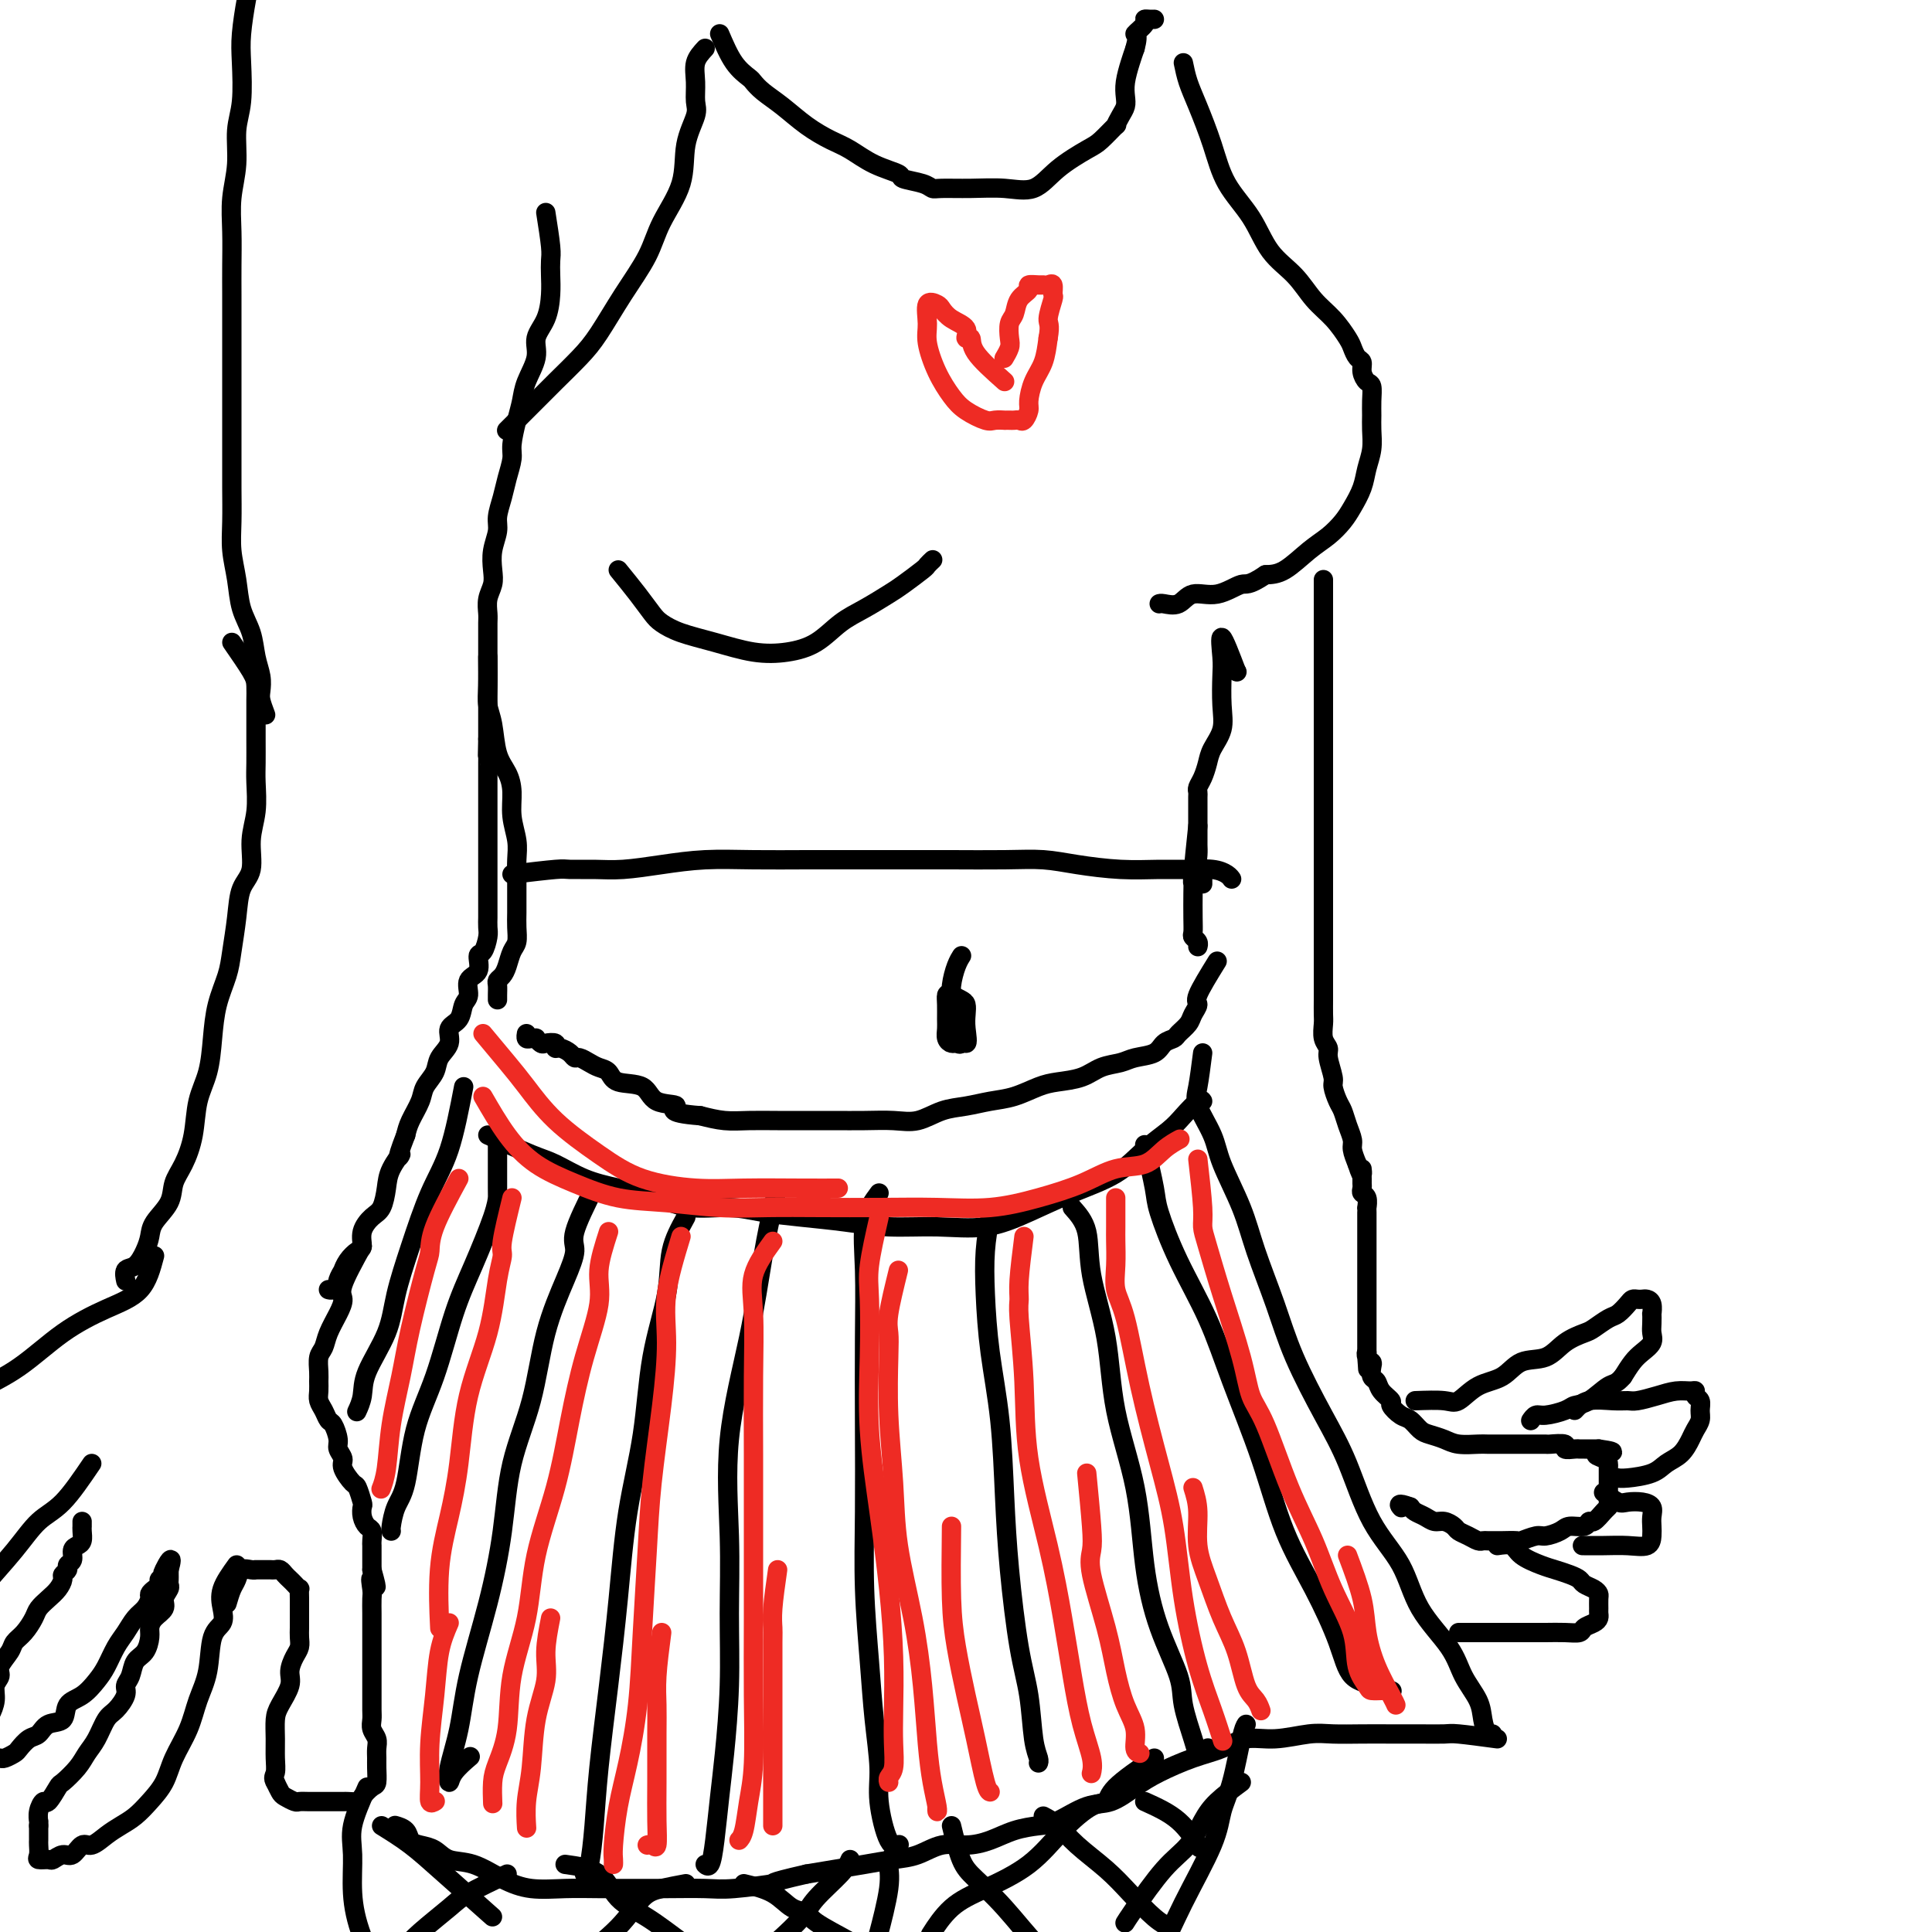 <svg viewBox='0 0 400 400' version='1.1' xmlns='http://www.w3.org/2000/svg' xmlns:xlink='http://www.w3.org/1999/xlink'><g fill='none' stroke='#000000' stroke-width='4' stroke-linecap='round' stroke-linejoin='round'><path d='M245,13c0.272,1.314 0.544,2.628 1,4c0.456,1.372 1.096,2.803 2,5c0.904,2.197 2.072,5.160 3,8c0.928,2.840 1.616,5.558 3,8c1.384,2.442 3.465,4.610 5,7c1.535,2.390 2.523,5.004 4,7c1.477,1.996 3.442,3.374 5,5c1.558,1.626 2.707,3.500 4,5c1.293,1.500 2.729,2.625 4,4c1.271,1.375 2.378,3.001 3,4c0.622,0.999 0.758,1.371 1,2c0.242,0.629 0.590,1.515 1,2c0.410,0.485 0.880,0.570 1,1c0.120,0.430 -0.111,1.207 0,2c0.111,0.793 0.566,1.604 1,2c0.434,0.396 0.849,0.377 1,1c0.151,0.623 0.037,1.888 0,3c-0.037,1.112 0.002,2.071 0,3c-0.002,0.929 -0.045,1.827 0,3c0.045,1.173 0.179,2.621 0,4c-0.179,1.379 -0.669,2.690 -1,4c-0.331,1.310 -0.502,2.617 -1,4c-0.498,1.383 -1.322,2.840 -2,4c-0.678,1.160 -1.209,2.024 -2,3c-0.791,0.976 -1.841,2.066 -3,3c-1.159,0.934 -2.427,1.713 -4,3c-1.573,1.287 -3.449,3.082 -5,4c-1.551,0.918 -2.775,0.959 -4,1'/><path d='M262,119c-3.685,2.489 -3.898,1.710 -5,2c-1.102,0.290 -3.094,1.647 -5,2c-1.906,0.353 -3.726,-0.298 -5,0c-1.274,0.298 -2.001,1.544 -3,2c-0.999,0.456 -2.269,0.123 -3,0c-0.731,-0.123 -0.923,-0.035 -1,0c-0.077,0.035 -0.038,0.018 0,0'/><path d='M128,118c1.390,1.708 2.781,3.416 4,5c1.219,1.584 2.267,3.045 3,4c0.733,0.955 1.153,1.406 2,2c0.847,0.594 2.123,1.332 4,2c1.877,0.668 4.357,1.266 7,2c2.643,0.734 5.451,1.603 8,2c2.549,0.397 4.840,0.321 7,0c2.160,-0.321 4.190,-0.886 6,-2c1.810,-1.114 3.399,-2.778 5,-4c1.601,-1.222 3.213,-2.001 5,-3c1.787,-0.999 3.751,-2.219 5,-3c1.249,-0.781 1.785,-1.124 3,-2c1.215,-0.876 3.109,-2.286 4,-3c0.891,-0.714 0.778,-0.731 1,-1c0.222,-0.269 0.778,-0.791 1,-1c0.222,-0.209 0.111,-0.104 0,0'/><path d='M146,10c-0.850,0.921 -1.699,1.843 -2,3c-0.301,1.157 -0.053,2.550 0,4c0.053,1.450 -0.090,2.956 0,4c0.090,1.044 0.413,1.627 0,3c-0.413,1.373 -1.561,3.536 -2,6c-0.439,2.464 -0.168,5.229 -1,8c-0.832,2.771 -2.766,5.548 -4,8c-1.234,2.452 -1.768,4.578 -3,7c-1.232,2.422 -3.161,5.140 -5,8c-1.839,2.860 -3.589,5.863 -5,8c-1.411,2.137 -2.482,3.409 -4,5c-1.518,1.591 -3.482,3.502 -5,5c-1.518,1.498 -2.589,2.584 -4,4c-1.411,1.416 -3.162,3.163 -4,4c-0.838,0.837 -0.764,0.764 -1,1c-0.236,0.236 -0.782,0.782 -1,1c-0.218,0.218 -0.109,0.109 0,0'/><path d='M149,7c0.949,2.215 1.897,4.430 3,6c1.103,1.570 2.359,2.496 3,3c0.641,0.504 0.667,0.586 1,1c0.333,0.414 0.972,1.160 2,2c1.028,0.840 2.443,1.776 4,3c1.557,1.224 3.255,2.737 5,4c1.745,1.263 3.536,2.275 5,3c1.464,0.725 2.602,1.164 4,2c1.398,0.836 3.057,2.070 5,3c1.943,0.930 4.170,1.556 5,2c0.830,0.444 0.264,0.708 1,1c0.736,0.292 2.775,0.613 4,1c1.225,0.387 1.636,0.839 2,1c0.364,0.161 0.682,0.032 2,0c1.318,-0.032 3.638,0.034 6,0c2.362,-0.034 4.767,-0.167 7,0c2.233,0.167 4.295,0.636 6,0c1.705,-0.636 3.055,-2.375 5,-4c1.945,-1.625 4.485,-3.135 6,-4c1.515,-0.865 2.003,-1.085 3,-2c0.997,-0.915 2.502,-2.524 3,-3c0.498,-0.476 -0.011,0.180 0,0c0.011,-0.180 0.542,-1.195 1,-2c0.458,-0.805 0.844,-1.398 1,-2c0.156,-0.602 0.083,-1.213 0,-2c-0.083,-0.787 -0.176,-1.750 0,-3c0.176,-1.250 0.622,-2.786 1,-4c0.378,-1.214 0.689,-2.107 1,-3'/><path d='M235,10c0.958,-3.514 -0.146,-2.798 0,-3c0.146,-0.202 1.542,-1.322 2,-2c0.458,-0.678 -0.022,-0.914 0,-1c0.022,-0.086 0.544,-0.023 1,0c0.456,0.023 0.844,0.007 1,0c0.156,-0.007 0.078,-0.003 0,0'/><path d='M256,139c0.000,0.000 0.100,0.100 0.1,0.1'/><path d='M256,139c-1.267,-3.330 -2.534,-6.660 -3,-7c-0.466,-0.340 -0.132,2.310 0,4c0.132,1.690 0.060,2.419 0,4c-0.060,1.581 -0.110,4.013 0,6c0.110,1.987 0.380,3.530 0,5c-0.380,1.470 -1.408,2.866 -2,4c-0.592,1.134 -0.747,2.005 -1,3c-0.253,0.995 -0.604,2.115 -1,3c-0.396,0.885 -0.838,1.536 -1,2c-0.162,0.464 -0.043,0.742 0,1c0.043,0.258 0.012,0.497 0,1c-0.012,0.503 -0.003,1.272 0,2c0.003,0.728 0.001,1.416 0,2c-0.001,0.584 -0.001,1.063 0,2c0.001,0.937 0.004,2.331 0,3c-0.004,0.669 -0.015,0.613 0,1c0.015,0.387 0.057,1.217 0,2c-0.057,0.783 -0.211,1.520 0,2c0.211,0.480 0.789,0.703 1,1c0.211,0.297 0.057,0.667 0,1c-0.057,0.333 -0.015,0.628 0,1c0.015,0.372 0.004,0.821 0,1c-0.004,0.179 -0.002,0.090 0,0'/><path d='M113,44c0.422,2.686 0.843,5.373 1,7c0.157,1.627 0.048,2.196 0,3c-0.048,0.804 -0.035,1.844 0,3c0.035,1.156 0.094,2.427 0,4c-0.094,1.573 -0.340,3.449 -1,5c-0.660,1.551 -1.735,2.776 -2,4c-0.265,1.224 0.279,2.446 0,4c-0.279,1.554 -1.380,3.440 -2,5c-0.620,1.560 -0.758,2.794 -1,4c-0.242,1.206 -0.589,2.384 -1,4c-0.411,1.616 -0.885,3.672 -1,5c-0.115,1.328 0.128,1.930 0,3c-0.128,1.070 -0.626,2.610 -1,4c-0.374,1.390 -0.622,2.630 -1,4c-0.378,1.370 -0.885,2.870 -1,4c-0.115,1.130 0.162,1.891 0,3c-0.162,1.109 -0.761,2.566 -1,4c-0.239,1.434 -0.117,2.845 0,4c0.117,1.155 0.227,2.056 0,3c-0.227,0.944 -0.793,1.932 -1,3c-0.207,1.068 -0.055,2.216 0,3c0.055,0.784 0.015,1.205 0,2c-0.015,0.795 -0.004,1.964 0,3c0.004,1.036 0.001,1.939 0,3c-0.001,1.061 -0.000,2.278 0,3c0.000,0.722 0.000,0.948 0,2c-0.000,1.052 -0.000,2.932 0,4c0.000,1.068 0.000,1.326 0,2c-0.000,0.674 -0.000,1.764 0,3c0.000,1.236 0.000,2.618 0,4'/><path d='M101,153c-0.155,6.652 -0.041,3.781 0,3c0.041,-0.781 0.011,0.528 0,2c-0.011,1.472 -0.003,3.107 0,4c0.003,0.893 0.001,1.043 0,2c-0.001,0.957 -0.000,2.721 0,4c0.000,1.279 0.000,2.072 0,3c-0.000,0.928 -0.000,1.992 0,3c0.000,1.008 0.000,1.959 0,3c-0.000,1.041 -0.000,2.170 0,3c0.000,0.830 0.000,1.359 0,2c-0.000,0.641 -0.000,1.393 0,2c0.000,0.607 0.001,1.067 0,2c-0.001,0.933 -0.003,2.338 0,3c0.003,0.662 0.011,0.581 0,1c-0.011,0.419 -0.039,1.338 0,2c0.039,0.662 0.146,1.068 0,2c-0.146,0.932 -0.546,2.389 -1,3c-0.454,0.611 -0.962,0.375 -1,1c-0.038,0.625 0.395,2.111 0,3c-0.395,0.889 -1.616,1.182 -2,2c-0.384,0.818 0.071,2.161 0,3c-0.071,0.839 -0.667,1.172 -1,2c-0.333,0.828 -0.403,2.150 -1,3c-0.597,0.850 -1.722,1.228 -2,2c-0.278,0.772 0.291,1.938 0,3c-0.291,1.062 -1.444,2.020 -2,3c-0.556,0.980 -0.516,1.981 -1,3c-0.484,1.019 -1.490,2.057 -2,3c-0.510,0.943 -0.522,1.792 -1,3c-0.478,1.208 -1.422,2.774 -2,4c-0.578,1.226 -0.789,2.113 -1,3'/><path d='M84,235c-2.594,6.652 -1.079,4.281 -1,4c0.079,-0.281 -1.279,1.527 -2,3c-0.721,1.473 -0.806,2.612 -1,4c-0.194,1.388 -0.499,3.026 -1,4c-0.501,0.974 -1.198,1.286 -2,2c-0.802,0.714 -1.707,1.832 -2,3c-0.293,1.168 0.028,2.388 0,3c-0.028,0.612 -0.404,0.616 -1,1c-0.596,0.384 -1.413,1.149 -2,2c-0.587,0.851 -0.945,1.787 -1,2c-0.055,0.213 0.192,-0.297 0,0c-0.192,0.297 -0.822,1.400 -1,2c-0.178,0.600 0.097,0.697 0,1c-0.097,0.303 -0.564,0.812 -1,1c-0.436,0.188 -0.839,0.054 -1,0c-0.161,-0.054 -0.081,-0.027 0,0'/><path d='M55,148c-0.416,-1.109 -0.831,-2.217 -1,-3c-0.169,-0.783 -0.090,-1.239 0,-2c0.090,-0.761 0.193,-1.826 0,-3c-0.193,-1.174 -0.682,-2.459 -1,-4c-0.318,-1.541 -0.463,-3.340 -1,-5c-0.537,-1.660 -1.464,-3.181 -2,-5c-0.536,-1.819 -0.679,-3.935 -1,-6c-0.321,-2.065 -0.818,-4.078 -1,-6c-0.182,-1.922 -0.049,-3.754 0,-6c0.049,-2.246 0.013,-4.907 0,-7c-0.013,-2.093 -0.004,-3.617 0,-6c0.004,-2.383 0.001,-5.623 0,-8c-0.001,-2.377 -0.000,-3.890 0,-6c0.000,-2.110 0.000,-4.817 0,-7c-0.000,-2.183 -0.001,-3.842 0,-6c0.001,-2.158 0.004,-4.816 0,-7c-0.004,-2.184 -0.016,-3.896 0,-6c0.016,-2.104 0.061,-4.600 0,-7c-0.061,-2.400 -0.226,-4.703 0,-7c0.226,-2.297 0.844,-4.586 1,-7c0.156,-2.414 -0.151,-4.953 0,-7c0.151,-2.047 0.762,-3.603 1,-6c0.238,-2.397 0.105,-5.637 0,-8c-0.105,-2.363 -0.183,-3.850 0,-6c0.183,-2.150 0.626,-4.963 1,-7c0.374,-2.037 0.678,-3.296 1,-5c0.322,-1.704 0.661,-3.852 1,-6'/><path d='M53,-11c1.310,-8.985 2.085,-5.448 3,-5c0.915,0.448 1.969,-2.193 3,-4c1.031,-1.807 2.039,-2.779 3,-4c0.961,-1.221 1.876,-2.692 3,-4c1.124,-1.308 2.456,-2.454 4,-4c1.544,-1.546 3.300,-3.493 5,-5c1.700,-1.507 3.343,-2.573 4,-3c0.657,-0.427 0.329,-0.213 0,0'/><path d='M48,133c1.577,2.282 3.155,4.563 4,6c0.845,1.437 0.959,2.029 1,3c0.041,0.971 0.011,2.319 0,3c-0.011,0.681 -0.002,0.694 0,2c0.002,1.306 -0.004,3.905 0,6c0.004,2.095 0.017,3.688 0,5c-0.017,1.312 -0.064,2.344 0,4c0.064,1.656 0.239,3.935 0,6c-0.239,2.065 -0.890,3.917 -1,6c-0.110,2.083 0.322,4.397 0,6c-0.322,1.603 -1.399,2.495 -2,4c-0.601,1.505 -0.724,3.621 -1,6c-0.276,2.379 -0.703,5.020 -1,7c-0.297,1.980 -0.465,3.300 -1,5c-0.535,1.700 -1.438,3.779 -2,6c-0.562,2.221 -0.783,4.583 -1,7c-0.217,2.417 -0.430,4.891 -1,7c-0.570,2.109 -1.499,3.855 -2,6c-0.501,2.145 -0.576,4.689 -1,7c-0.424,2.311 -1.199,4.390 -2,6c-0.801,1.610 -1.628,2.751 -2,4c-0.372,1.249 -0.287,2.604 -1,4c-0.713,1.396 -2.223,2.831 -3,4c-0.777,1.169 -0.821,2.072 -1,3c-0.179,0.928 -0.493,1.881 -1,3c-0.507,1.119 -1.208,2.403 -2,3c-0.792,0.597 -1.675,0.507 -2,1c-0.325,0.493 -0.093,1.569 0,2c0.093,0.431 0.046,0.215 0,0'/><path d='M75,258c-1.706,3.106 -3.413,6.211 -4,8c-0.587,1.789 -0.056,2.260 0,3c0.056,0.740 -0.363,1.749 -1,3c-0.637,1.251 -1.491,2.744 -2,4c-0.509,1.256 -0.672,2.276 -1,3c-0.328,0.724 -0.821,1.153 -1,2c-0.179,0.847 -0.045,2.113 0,3c0.045,0.887 0.001,1.394 0,2c-0.001,0.606 0.041,1.312 0,2c-0.041,0.688 -0.165,1.357 0,2c0.165,0.643 0.617,1.260 1,2c0.383,0.740 0.695,1.602 1,2c0.305,0.398 0.602,0.332 1,1c0.398,0.668 0.898,2.071 1,3c0.102,0.929 -0.194,1.385 0,2c0.194,0.615 0.879,1.391 1,2c0.121,0.609 -0.321,1.051 0,2c0.321,0.949 1.406,2.403 2,3c0.594,0.597 0.698,0.335 1,1c0.302,0.665 0.803,2.257 1,3c0.197,0.743 0.091,0.637 0,1c-0.091,0.363 -0.168,1.196 0,2c0.168,0.804 0.581,1.578 1,2c0.419,0.422 0.844,0.493 1,1c0.156,0.507 0.042,1.449 0,2c-0.042,0.551 -0.011,0.711 0,1c0.011,0.289 0.003,0.706 0,1c-0.003,0.294 -0.001,0.464 0,1c0.001,0.536 0.000,1.439 0,2c-0.000,0.561 -0.000,0.781 0,1'/><path d='M77,325c1.702,6.077 0.456,2.768 0,2c-0.456,-0.768 -0.122,1.004 0,2c0.122,0.996 0.033,1.215 0,2c-0.033,0.785 -0.009,2.137 0,3c0.009,0.863 0.002,1.236 0,2c-0.002,0.764 -0.001,1.919 0,3c0.001,1.081 0.000,2.089 0,3c-0.000,0.911 0.000,1.724 0,3c-0.000,1.276 -0.001,3.013 0,4c0.001,0.987 0.004,1.223 0,2c-0.004,0.777 -0.015,2.095 0,3c0.015,0.905 0.057,1.398 0,2c-0.057,0.602 -0.211,1.315 0,2c0.211,0.685 0.789,1.343 1,2c0.211,0.657 0.055,1.313 0,2c-0.055,0.687 -0.008,1.406 0,2c0.008,0.594 -0.024,1.063 0,2c0.024,0.937 0.104,2.342 0,3c-0.104,0.658 -0.393,0.569 -1,1c-0.607,0.431 -1.531,1.384 -2,2c-0.469,0.616 -0.482,0.897 -1,1c-0.518,0.103 -1.542,0.028 -2,0c-0.458,-0.028 -0.350,-0.008 -1,0c-0.650,0.008 -2.057,0.003 -3,0c-0.943,-0.003 -1.422,-0.004 -2,0c-0.578,0.004 -1.254,0.013 -2,0c-0.746,-0.013 -1.562,-0.048 -2,0c-0.438,0.048 -0.499,0.178 -1,0c-0.501,-0.178 -1.443,-0.663 -2,-1c-0.557,-0.337 -0.731,-0.525 -1,-1c-0.269,-0.475 -0.635,-1.238 -1,-2'/><path d='M57,369c-0.618,-0.940 -0.164,-1.289 0,-2c0.164,-0.711 0.038,-1.783 0,-3c-0.038,-1.217 0.014,-2.580 0,-4c-0.014,-1.420 -0.092,-2.898 0,-4c0.092,-1.102 0.354,-1.828 1,-3c0.646,-1.172 1.676,-2.789 2,-4c0.324,-1.211 -0.057,-2.015 0,-3c0.057,-0.985 0.551,-2.151 1,-3c0.449,-0.849 0.852,-1.379 1,-2c0.148,-0.621 0.040,-1.331 0,-2c-0.040,-0.669 -0.011,-1.295 0,-2c0.011,-0.705 0.003,-1.489 0,-2c-0.003,-0.511 0.000,-0.749 0,-1c-0.000,-0.251 -0.003,-0.515 0,-1c0.003,-0.485 0.012,-1.191 0,-2c-0.012,-0.809 -0.045,-1.722 0,-2c0.045,-0.278 0.167,0.079 0,0c-0.167,-0.079 -0.622,-0.596 -1,-1c-0.378,-0.404 -0.679,-0.697 -1,-1c-0.321,-0.303 -0.662,-0.617 -1,-1c-0.338,-0.383 -0.673,-0.835 -1,-1c-0.327,-0.165 -0.647,-0.044 -1,0c-0.353,0.044 -0.737,0.012 -1,0c-0.263,-0.012 -0.403,-0.005 -1,0c-0.597,0.005 -1.652,0.007 -2,0c-0.348,-0.007 0.009,-0.025 0,0c-0.009,0.025 -0.384,0.092 -1,0c-0.616,-0.092 -1.475,-0.344 -2,0c-0.525,0.344 -0.718,1.285 -1,2c-0.282,0.715 -0.652,1.204 -1,2c-0.348,0.796 -0.674,1.898 -1,3'/><path d='M49,324c-1.253,1.739 -2.506,3.479 -3,5c-0.494,1.521 -0.230,2.824 0,4c0.230,1.176 0.425,2.224 0,3c-0.425,0.776 -1.469,1.280 -2,3c-0.531,1.720 -0.550,4.655 -1,7c-0.450,2.345 -1.331,4.101 -2,6c-0.669,1.899 -1.127,3.940 -2,6c-0.873,2.060 -2.162,4.138 -3,6c-0.838,1.862 -1.224,3.510 -2,5c-0.776,1.490 -1.941,2.824 -3,4c-1.059,1.176 -2.013,2.194 -3,3c-0.987,0.806 -2.008,1.401 -3,2c-0.992,0.599 -1.956,1.203 -3,2c-1.044,0.797 -2.168,1.787 -3,2c-0.832,0.213 -1.374,-0.349 -2,0c-0.626,0.349 -1.338,1.611 -2,2c-0.662,0.389 -1.274,-0.094 -2,0c-0.726,0.094 -1.568,0.765 -2,1c-0.432,0.235 -0.456,0.036 -1,0c-0.544,-0.036 -1.610,0.093 -2,0c-0.390,-0.093 -0.105,-0.409 0,-1c0.105,-0.591 0.028,-1.457 0,-2c-0.028,-0.543 -0.008,-0.761 0,-1c0.008,-0.239 0.002,-0.497 0,-1c-0.002,-0.503 -0.001,-1.252 0,-2'/><path d='M8,378c0.014,-1.224 0.049,-0.784 0,-1c-0.049,-0.216 -0.184,-1.089 0,-2c0.184,-0.911 0.686,-1.861 1,-2c0.314,-0.139 0.440,0.532 1,0c0.560,-0.532 1.553,-2.265 2,-3c0.447,-0.735 0.346,-0.470 1,-1c0.654,-0.530 2.061,-1.856 3,-3c0.939,-1.144 1.408,-2.106 2,-3c0.592,-0.894 1.307,-1.720 2,-3c0.693,-1.280 1.366,-3.013 2,-4c0.634,-0.987 1.230,-1.227 2,-2c0.770,-0.773 1.716,-2.079 2,-3c0.284,-0.921 -0.092,-1.458 0,-2c0.092,-0.542 0.651,-1.090 1,-2c0.349,-0.910 0.487,-2.183 1,-3c0.513,-0.817 1.399,-1.177 2,-2c0.601,-0.823 0.916,-2.107 1,-3c0.084,-0.893 -0.065,-1.395 0,-2c0.065,-0.605 0.343,-1.314 1,-2c0.657,-0.686 1.693,-1.350 2,-2c0.307,-0.650 -0.114,-1.287 0,-2c0.114,-0.713 0.763,-1.502 1,-2c0.237,-0.498 0.064,-0.707 0,-1c-0.064,-0.293 -0.017,-0.671 0,-1c0.017,-0.329 0.005,-0.607 0,-1c-0.005,-0.393 -0.001,-0.899 0,-1c0.001,-0.101 0.000,0.204 0,0c-0.000,-0.204 -0.000,-0.915 0,-1c0.000,-0.085 0.000,0.458 0,1'/><path d='M35,325c1.170,-4.066 -0.404,-1.230 -1,0c-0.596,1.230 -0.215,0.854 0,1c0.215,0.146 0.264,0.813 0,1c-0.264,0.187 -0.841,-0.105 -1,0c-0.159,0.105 0.099,0.609 0,1c-0.099,0.391 -0.554,0.670 -1,1c-0.446,0.330 -0.882,0.710 -1,1c-0.118,0.290 0.082,0.488 0,1c-0.082,0.512 -0.445,1.337 -1,2c-0.555,0.663 -1.303,1.163 -2,2c-0.697,0.837 -1.344,2.010 -2,3c-0.656,0.990 -1.321,1.797 -2,3c-0.679,1.203 -1.370,2.802 -2,4c-0.630,1.198 -1.198,1.993 -2,3c-0.802,1.007 -1.839,2.224 -3,3c-1.161,0.776 -2.446,1.110 -3,2c-0.554,0.890 -0.376,2.336 -1,3c-0.624,0.664 -2.050,0.545 -3,1c-0.950,0.455 -1.424,1.485 -2,2c-0.576,0.515 -1.253,0.516 -2,1c-0.747,0.484 -1.562,1.450 -2,2c-0.438,0.550 -0.499,0.683 -1,1c-0.501,0.317 -1.444,0.817 -2,1c-0.556,0.183 -0.727,0.049 -1,0c-0.273,-0.049 -0.648,-0.013 -1,0c-0.352,0.013 -0.682,0.004 -1,0c-0.318,-0.004 -0.624,-0.001 -1,0c-0.376,0.001 -0.822,0.000 -1,0c-0.178,-0.000 -0.089,-0.000 0,0'/><path d='M-4,364c-2.633,1.128 -0.717,-0.053 0,-1c0.717,-0.947 0.235,-1.660 0,-2c-0.235,-0.340 -0.222,-0.307 0,-1c0.222,-0.693 0.652,-2.111 1,-3c0.348,-0.889 0.613,-1.248 1,-2c0.387,-0.752 0.895,-1.896 1,-3c0.105,-1.104 -0.194,-2.169 0,-3c0.194,-0.831 0.881,-1.429 1,-2c0.119,-0.571 -0.329,-1.115 0,-2c0.329,-0.885 1.435,-2.110 2,-3c0.565,-0.890 0.588,-1.446 1,-2c0.412,-0.554 1.213,-1.107 2,-2c0.787,-0.893 1.560,-2.127 2,-3c0.440,-0.873 0.548,-1.386 1,-2c0.452,-0.614 1.250,-1.330 2,-2c0.750,-0.670 1.454,-1.293 2,-2c0.546,-0.707 0.935,-1.498 1,-2c0.065,-0.502 -0.194,-0.716 0,-1c0.194,-0.284 0.839,-0.640 1,-1c0.161,-0.360 -0.163,-0.726 0,-1c0.163,-0.274 0.814,-0.458 1,-1c0.186,-0.542 -0.094,-1.442 0,-2c0.094,-0.558 0.561,-0.776 1,-1c0.439,-0.224 0.850,-0.456 1,-1c0.150,-0.544 0.040,-1.400 0,-2c-0.040,-0.600 -0.011,-0.944 0,-1c0.011,-0.056 0.003,0.177 0,0c-0.003,-0.177 -0.001,-0.765 0,-1c0.001,-0.235 0.000,-0.118 0,0'/><path d='M19,303c-2.077,3.060 -4.154,6.120 -6,8c-1.846,1.880 -3.462,2.581 -5,4c-1.538,1.419 -3.000,3.556 -5,6c-2.000,2.444 -4.538,5.197 -6,7c-1.462,1.803 -1.846,2.658 -2,3c-0.154,0.342 -0.077,0.171 0,0'/><path d='M32,260c-0.691,2.609 -1.382,5.219 -3,7c-1.618,1.781 -4.164,2.735 -7,4c-2.836,1.265 -5.961,2.841 -9,5c-3.039,2.159 -5.991,4.901 -9,7c-3.009,2.099 -6.074,3.554 -9,5c-2.926,1.446 -5.712,2.882 -8,4c-2.288,1.118 -4.078,1.916 -5,3c-0.922,1.084 -0.978,2.452 -1,3c-0.022,0.548 -0.011,0.274 0,0'/><path d='M248,171c-0.422,4.026 -0.845,8.052 -1,10c-0.155,1.948 -0.043,1.817 0,2c0.043,0.183 0.015,0.679 0,2c-0.015,1.321 -0.018,3.468 0,5c0.018,1.532 0.057,2.449 0,3c-0.057,0.551 -0.211,0.735 0,1c0.211,0.265 0.788,0.610 1,1c0.212,0.390 0.061,0.826 0,1c-0.061,0.174 -0.030,0.087 0,0'/><path d='M252,199c-1.717,2.780 -3.434,5.561 -4,7c-0.566,1.439 0.018,1.538 0,2c-0.018,0.462 -0.638,1.289 -1,2c-0.362,0.711 -0.465,1.308 -1,2c-0.535,0.692 -1.501,1.481 -2,2c-0.499,0.519 -0.530,0.769 -1,1c-0.470,0.231 -1.378,0.442 -2,1c-0.622,0.558 -0.958,1.463 -2,2c-1.042,0.537 -2.789,0.708 -4,1c-1.211,0.292 -1.887,0.707 -3,1c-1.113,0.293 -2.663,0.463 -4,1c-1.337,0.537 -2.460,1.439 -4,2c-1.540,0.561 -3.495,0.781 -5,1c-1.505,0.219 -2.558,0.439 -4,1c-1.442,0.561 -3.273,1.464 -5,2c-1.727,0.536 -3.349,0.704 -5,1c-1.651,0.296 -3.332,0.720 -5,1c-1.668,0.280 -3.324,0.415 -5,1c-1.676,0.585 -3.373,1.621 -5,2c-1.627,0.379 -3.186,0.102 -5,0c-1.814,-0.102 -3.884,-0.027 -6,0c-2.116,0.027 -4.277,0.008 -6,0c-1.723,-0.008 -3.009,-0.005 -5,0c-1.991,0.005 -4.688,0.012 -7,0c-2.312,-0.012 -4.238,-0.042 -6,0c-1.762,0.042 -3.361,0.155 -5,0c-1.639,-0.155 -3.320,-0.577 -5,-1'/><path d='M145,231c-7.880,-0.594 -5.080,-1.577 -5,-2c0.080,-0.423 -2.559,-0.284 -4,-1c-1.441,-0.716 -1.684,-2.286 -3,-3c-1.316,-0.714 -3.704,-0.574 -5,-1c-1.296,-0.426 -1.499,-1.420 -2,-2c-0.501,-0.580 -1.299,-0.747 -2,-1c-0.701,-0.253 -1.304,-0.594 -2,-1c-0.696,-0.406 -1.483,-0.878 -2,-1c-0.517,-0.122 -0.764,0.107 -1,0c-0.236,-0.107 -0.462,-0.551 -1,-1c-0.538,-0.449 -1.387,-0.904 -2,-1c-0.613,-0.096 -0.991,0.167 -1,0c-0.009,-0.167 0.352,-0.763 0,-1c-0.352,-0.237 -1.418,-0.116 -2,0c-0.582,0.116 -0.682,0.228 -1,0c-0.318,-0.228 -0.856,-0.797 -1,-1c-0.144,-0.203 0.105,-0.041 0,0c-0.105,0.041 -0.564,-0.041 -1,0c-0.436,0.041 -0.848,0.203 -1,0c-0.152,-0.203 -0.043,-0.772 0,-1c0.043,-0.228 0.022,-0.114 0,0'/><path d='M101,136c0.026,2.162 0.052,4.325 0,6c-0.052,1.675 -0.182,2.863 0,4c0.182,1.137 0.675,2.225 1,4c0.325,1.775 0.483,4.239 1,6c0.517,1.761 1.392,2.820 2,4c0.608,1.180 0.947,2.482 1,4c0.053,1.518 -0.182,3.253 0,5c0.182,1.747 0.781,3.507 1,5c0.219,1.493 0.058,2.720 0,4c-0.058,1.280 -0.015,2.612 0,4c0.015,1.388 0.001,2.832 0,4c-0.001,1.168 0.011,2.060 0,3c-0.011,0.940 -0.044,1.929 0,3c0.044,1.071 0.166,2.224 0,3c-0.166,0.776 -0.619,1.177 -1,2c-0.381,0.823 -0.691,2.069 -1,3c-0.309,0.931 -0.619,1.545 -1,2c-0.381,0.455 -0.834,0.749 -1,1c-0.166,0.251 -0.044,0.459 0,1c0.044,0.541 0.012,1.415 0,2c-0.012,0.585 -0.003,0.881 0,1c0.003,0.119 0.002,0.059 0,0'/><path d='M101,235c3.377,1.542 6.754,3.084 9,4c2.246,0.916 3.360,1.206 5,2c1.640,0.794 3.805,2.093 6,3c2.195,0.907 4.419,1.423 7,2c2.581,0.577 5.520,1.215 8,2c2.480,0.785 4.502,1.716 7,2c2.498,0.284 5.472,-0.078 8,0c2.528,0.078 4.608,0.595 7,1c2.392,0.405 5.095,0.699 8,1c2.905,0.301 6.013,0.608 9,1c2.987,0.392 5.852,0.867 9,1c3.148,0.133 6.578,-0.077 10,0c3.422,0.077 6.837,0.440 10,0c3.163,-0.440 6.076,-1.682 9,-3c2.924,-1.318 5.860,-2.711 9,-4c3.140,-1.289 6.484,-2.472 9,-4c2.516,-1.528 4.205,-3.401 6,-5c1.795,-1.599 3.696,-2.926 5,-4c1.304,-1.074 2.009,-1.896 3,-3c0.991,-1.104 2.267,-2.489 3,-3c0.733,-0.511 0.924,-0.146 1,0c0.076,0.146 0.038,0.073 0,0'/><path d='M249,218c-0.340,2.655 -0.681,5.309 -1,7c-0.319,1.691 -0.617,2.418 0,4c0.617,1.582 2.150,4.019 3,6c0.850,1.981 1.019,3.507 2,6c0.981,2.493 2.775,5.952 4,9c1.225,3.048 1.881,5.684 3,9c1.119,3.316 2.702,7.311 4,11c1.298,3.689 2.312,7.070 4,11c1.688,3.930 4.052,8.407 6,12c1.948,3.593 3.481,6.301 5,10c1.519,3.699 3.025,8.389 5,12c1.975,3.611 4.421,6.142 6,9c1.579,2.858 2.293,6.042 4,9c1.707,2.958 4.408,5.690 6,8c1.592,2.310 2.077,4.199 3,6c0.923,1.801 2.286,3.516 3,5c0.714,1.484 0.779,2.738 1,4c0.221,1.262 0.598,2.532 1,3c0.402,0.468 0.829,0.134 1,0c0.171,-0.134 0.085,-0.067 0,0'/><path d='M310,360c-3.155,-0.423 -6.309,-0.845 -8,-1c-1.691,-0.155 -1.918,-0.041 -3,0c-1.082,0.041 -3.017,0.010 -5,0c-1.983,-0.010 -4.013,0.002 -6,0c-1.987,-0.002 -3.931,-0.016 -6,0c-2.069,0.016 -4.264,0.063 -6,0c-1.736,-0.063 -3.014,-0.236 -5,0c-1.986,0.236 -4.680,0.881 -7,1c-2.320,0.119 -4.265,-0.289 -6,0c-1.735,0.289 -3.261,1.276 -5,2c-1.739,0.724 -3.691,1.186 -6,2c-2.309,0.814 -4.974,1.980 -7,3c-2.026,1.020 -3.412,1.895 -5,3c-1.588,1.105 -3.379,2.442 -5,3c-1.621,0.558 -3.072,0.338 -5,1c-1.928,0.662 -4.331,2.206 -6,3c-1.669,0.794 -2.602,0.838 -4,1c-1.398,0.162 -3.262,0.442 -5,1c-1.738,0.558 -3.352,1.392 -5,2c-1.648,0.608 -3.331,0.989 -5,1c-1.669,0.011 -3.323,-0.348 -5,0c-1.677,0.348 -3.378,1.403 -5,2c-1.622,0.597 -3.167,0.737 -5,1c-1.833,0.263 -3.955,0.648 -6,1c-2.045,0.352 -4.013,0.672 -6,1c-1.987,0.328 -3.994,0.664 -6,1'/><path d='M167,388c-9.214,2.094 -6.247,1.829 -7,2c-0.753,0.171 -5.224,0.778 -8,1c-2.776,0.222 -3.857,0.059 -6,0c-2.143,-0.059 -5.349,-0.015 -8,0c-2.651,0.015 -4.749,-0.001 -7,0c-2.251,0.001 -4.656,0.018 -7,0c-2.344,-0.018 -4.627,-0.070 -7,0c-2.373,0.070 -4.837,0.261 -7,0c-2.163,-0.261 -4.025,-0.973 -6,-2c-1.975,-1.027 -4.063,-2.368 -6,-3c-1.937,-0.632 -3.722,-0.554 -5,-1c-1.278,-0.446 -2.049,-1.416 -3,-2c-0.951,-0.584 -2.084,-0.784 -3,-1c-0.916,-0.216 -1.617,-0.450 -2,-1c-0.383,-0.550 -0.449,-1.417 -1,-2c-0.551,-0.583 -1.586,-0.881 -2,-1c-0.414,-0.119 -0.207,-0.060 0,0'/><path d='M96,225c-0.914,4.741 -1.828,9.482 -3,13c-1.172,3.518 -2.601,5.812 -4,9c-1.399,3.188 -2.766,7.269 -4,11c-1.234,3.731 -2.334,7.112 -3,10c-0.666,2.888 -0.897,5.282 -2,8c-1.103,2.718 -3.079,5.759 -4,8c-0.921,2.241 -0.786,3.680 -1,5c-0.214,1.320 -0.775,2.520 -1,3c-0.225,0.480 -0.112,0.240 0,0'/><path d='M103,235c-0.005,4.478 -0.010,8.956 0,11c0.010,2.044 0.033,1.652 0,2c-0.033,0.348 -0.124,1.434 -1,4c-0.876,2.566 -2.538,6.612 -4,10c-1.462,3.388 -2.724,6.117 -4,10c-1.276,3.883 -2.566,8.921 -4,13c-1.434,4.079 -3.011,7.198 -4,11c-0.989,3.802 -1.389,8.287 -2,11c-0.611,2.713 -1.432,3.655 -2,5c-0.568,1.345 -0.884,3.093 -1,4c-0.116,0.907 -0.033,0.973 0,1c0.033,0.027 0.017,0.013 0,0'/><path d='M123,246c-1.723,3.468 -3.446,6.936 -4,9c-0.554,2.064 0.062,2.723 0,4c-0.062,1.277 -0.803,3.171 -2,6c-1.197,2.829 -2.850,6.595 -4,11c-1.150,4.405 -1.796,9.451 -3,14c-1.204,4.549 -2.965,8.601 -4,13c-1.035,4.399 -1.342,9.145 -2,14c-0.658,4.855 -1.665,9.817 -3,15c-1.335,5.183 -2.998,10.585 -4,15c-1.002,4.415 -1.343,7.841 -2,11c-0.657,3.159 -1.629,6.051 -2,8c-0.371,1.949 -0.141,2.955 0,3c0.141,0.045 0.192,-0.873 1,-2c0.808,-1.127 2.374,-2.465 3,-3c0.626,-0.535 0.313,-0.268 0,0'/><path d='M142,252c-1.235,2.230 -2.470,4.461 -3,7c-0.530,2.539 -0.354,5.388 -1,9c-0.646,3.612 -2.112,7.987 -3,13c-0.888,5.013 -1.197,10.664 -2,16c-0.803,5.336 -2.099,10.356 -3,16c-0.901,5.644 -1.407,11.911 -2,18c-0.593,6.089 -1.273,11.999 -2,18c-0.727,6.001 -1.501,12.091 -2,17c-0.499,4.909 -0.721,8.635 -1,12c-0.279,3.365 -0.614,6.367 -1,8c-0.386,1.633 -0.825,1.895 -1,2c-0.175,0.105 -0.088,0.052 0,0'/><path d='M161,246c-0.255,0.939 -0.509,1.879 -1,4c-0.491,2.121 -1.218,5.425 -2,10c-0.782,4.575 -1.620,10.422 -3,17c-1.380,6.578 -3.301,13.888 -4,21c-0.699,7.112 -0.176,14.026 0,20c0.176,5.974 0.006,11.009 0,16c-0.006,4.991 0.153,9.937 0,15c-0.153,5.063 -0.619,10.243 -1,14c-0.381,3.757 -0.677,6.092 -1,9c-0.323,2.908 -0.674,6.388 -1,9c-0.326,2.612 -0.626,4.357 -1,5c-0.374,0.643 -0.821,0.184 -1,0c-0.179,-0.184 -0.089,-0.092 0,0'/><path d='M182,247c-1.268,1.714 -2.536,3.427 -3,6c-0.464,2.573 -0.125,6.004 0,10c0.125,3.996 0.037,8.556 0,14c-0.037,5.444 -0.021,11.771 0,18c0.021,6.229 0.048,12.360 0,18c-0.048,5.640 -0.172,10.790 0,16c0.172,5.210 0.640,10.479 1,15c0.360,4.521 0.612,8.294 1,12c0.388,3.706 0.913,7.347 1,10c0.087,2.653 -0.265,4.319 0,7c0.265,2.681 1.148,6.376 2,8c0.852,1.624 1.672,1.178 2,1c0.328,-0.178 0.164,-0.089 0,0'/><path d='M205,252c-0.407,2.218 -0.813,4.436 -1,7c-0.187,2.564 -0.153,5.475 0,9c0.153,3.525 0.425,7.665 1,12c0.575,4.335 1.453,8.864 2,14c0.547,5.136 0.762,10.877 1,16c0.238,5.123 0.498,9.628 1,15c0.502,5.372 1.245,11.611 2,16c0.755,4.389 1.523,6.927 2,10c0.477,3.073 0.664,6.679 1,9c0.336,2.321 0.821,3.356 1,4c0.179,0.644 0.051,0.898 0,1c-0.051,0.102 -0.026,0.051 0,0'/><path d='M222,250c1.237,1.394 2.475,2.787 3,5c0.525,2.213 0.339,5.244 1,9c0.661,3.756 2.171,8.237 3,13c0.829,4.763 0.979,9.810 2,15c1.021,5.190 2.913,10.524 4,16c1.087,5.476 1.370,11.095 2,16c0.630,4.905 1.608,9.097 3,13c1.392,3.903 3.199,7.516 4,10c0.801,2.484 0.597,3.839 1,6c0.403,2.161 1.415,5.129 2,7c0.585,1.871 0.745,2.646 1,3c0.255,0.354 0.607,0.288 1,0c0.393,-0.288 0.827,-0.796 1,-1c0.173,-0.204 0.087,-0.102 0,0'/><path d='M237,237c0.813,3.464 1.625,6.929 2,9c0.375,2.071 0.312,2.749 1,5c0.688,2.251 2.128,6.075 4,10c1.872,3.925 4.176,7.952 6,12c1.824,4.048 3.167,8.117 5,13c1.833,4.883 4.155,10.579 6,16c1.845,5.421 3.214,10.566 5,15c1.786,4.434 3.988,8.159 6,12c2.012,3.841 3.832,7.800 5,11c1.168,3.200 1.684,5.641 3,7c1.316,1.359 3.431,1.635 5,2c1.569,0.365 2.591,0.819 3,1c0.409,0.181 0.204,0.091 0,0'/><path d='M258,357c-0.251,0.395 -0.503,0.790 -1,3c-0.497,2.210 -1.240,6.234 -2,9c-0.760,2.766 -1.538,4.275 -2,6c-0.462,1.725 -0.607,3.667 -2,7c-1.393,3.333 -4.033,8.056 -6,12c-1.967,3.944 -3.259,7.109 -5,10c-1.741,2.891 -3.930,5.509 -5,7c-1.070,1.491 -1.020,1.855 -1,2c0.020,0.145 0.010,0.073 0,0'/><path d='M76,370c-1.276,2.891 -2.551,5.781 -3,8c-0.449,2.219 -0.071,3.766 0,6c0.071,2.234 -0.167,5.156 0,8c0.167,2.844 0.737,5.612 2,9c1.263,3.388 3.218,7.397 4,9c0.782,1.603 0.391,0.802 0,0'/><path d='M185,384c-0.482,0.548 -0.964,1.095 -1,2c-0.036,0.905 0.375,2.167 0,5c-0.375,2.833 -1.536,7.238 -2,9c-0.464,1.762 -0.232,0.881 0,0'/><path d='M274,120c0.000,2.744 0.000,5.489 0,7c-0.000,1.511 -0.000,1.789 0,3c0.000,1.211 0.000,3.356 0,5c-0.000,1.644 -0.000,2.786 0,5c0.000,2.214 0.000,5.500 0,8c-0.000,2.500 -0.000,4.214 0,6c0.000,1.786 0.000,3.642 0,6c-0.000,2.358 -0.000,5.217 0,7c0.000,1.783 0.000,2.490 0,4c-0.000,1.510 -0.000,3.824 0,6c0.000,2.176 0.000,4.214 0,6c-0.000,1.786 -0.000,3.321 0,5c0.000,1.679 0.000,3.502 0,5c-0.000,1.498 -0.000,2.670 0,4c0.000,1.330 0.000,2.816 0,4c-0.000,1.184 -0.001,2.064 0,3c0.001,0.936 0.004,1.928 0,3c-0.004,1.072 -0.016,2.224 0,3c0.016,0.776 0.061,1.174 0,2c-0.061,0.826 -0.227,2.079 0,3c0.227,0.921 0.848,1.511 1,2c0.152,0.489 -0.167,0.879 0,2c0.167,1.121 0.818,2.975 1,4c0.182,1.025 -0.105,1.223 0,2c0.105,0.777 0.602,2.133 1,3c0.398,0.867 0.698,1.246 1,2c0.302,0.754 0.607,1.882 1,3c0.393,1.118 0.875,2.224 1,3c0.125,0.776 -0.107,1.222 0,2c0.107,0.778 0.554,1.889 1,3'/><path d='M281,241c1.309,4.140 1.082,1.491 1,1c-0.082,-0.491 -0.018,1.177 0,2c0.018,0.823 -0.009,0.803 0,1c0.009,0.197 0.055,0.612 0,1c-0.055,0.388 -0.211,0.748 0,1c0.211,0.252 0.789,0.395 1,1c0.211,0.605 0.057,1.671 0,2c-0.057,0.329 -0.015,-0.079 0,0c0.015,0.079 0.004,0.646 0,1c-0.004,0.354 -0.001,0.494 0,1c0.001,0.506 0.000,1.379 0,2c-0.000,0.621 -0.000,0.990 0,1c0.000,0.010 0.000,-0.340 0,0c-0.000,0.340 -0.000,1.370 0,2c0.000,0.630 0.000,0.858 0,1c-0.000,0.142 -0.000,0.197 0,1c0.000,0.803 0.000,2.356 0,3c-0.000,0.644 -0.000,0.381 0,1c0.000,0.619 0.000,2.120 0,3c-0.000,0.880 -0.000,1.139 0,2c0.000,0.861 0.000,2.326 0,3c-0.000,0.674 -0.000,0.558 0,1c0.000,0.442 0.000,1.442 0,2c-0.000,0.558 -0.000,0.674 0,1c0.000,0.326 0.000,0.861 0,1c-0.000,0.139 -0.000,-0.117 0,0c0.000,0.117 0.000,0.609 0,1c-0.000,0.391 -0.000,0.682 0,1c0.000,0.318 0.000,0.662 0,1c0.000,0.338 0.000,0.669 0,1'/><path d='M283,280c0.325,6.274 0.139,2.459 0,1c-0.139,-1.459 -0.230,-0.560 0,0c0.230,0.560 0.781,0.783 1,1c0.219,0.217 0.105,0.429 0,1c-0.105,0.571 -0.202,1.500 0,2c0.202,0.500 0.701,0.572 1,1c0.299,0.428 0.398,1.213 1,2c0.602,0.787 1.709,1.577 2,2c0.291,0.423 -0.232,0.481 0,1c0.232,0.519 1.220,1.501 2,2c0.780,0.499 1.351,0.516 2,1c0.649,0.484 1.375,1.436 2,2c0.625,0.564 1.149,0.740 2,1c0.851,0.260 2.029,0.606 3,1c0.971,0.394 1.736,0.838 3,1c1.264,0.162 3.028,0.043 4,0c0.972,-0.043 1.151,-0.012 2,0c0.849,0.012 2.368,0.003 3,0c0.632,-0.003 0.376,-0.001 1,0c0.624,0.001 2.126,-0.001 3,0c0.874,0.001 1.118,0.004 2,0c0.882,-0.004 2.401,-0.015 3,0c0.599,0.015 0.279,0.057 1,0c0.721,-0.057 2.484,-0.211 3,0c0.516,0.211 -0.213,0.789 0,1c0.213,0.211 1.369,0.057 2,0c0.631,-0.057 0.736,-0.015 1,0c0.264,0.015 0.686,0.004 1,0c0.314,-0.004 0.518,-0.001 1,0c0.482,0.001 1.241,0.001 2,0'/><path d='M331,300c5.679,0.800 1.378,0.800 0,1c-1.378,0.200 0.167,0.601 1,1c0.833,0.399 0.955,0.797 1,1c0.045,0.203 0.013,0.212 0,1c-0.013,0.788 -0.005,2.357 0,3c0.005,0.643 0.009,0.362 0,1c-0.009,0.638 -0.030,2.194 0,3c0.030,0.806 0.112,0.861 0,1c-0.112,0.139 -0.418,0.362 -1,1c-0.582,0.638 -1.439,1.690 -2,2c-0.561,0.310 -0.826,-0.123 -1,0c-0.174,0.123 -0.258,0.803 -1,1c-0.742,0.197 -2.143,-0.087 -3,0c-0.857,0.087 -1.169,0.545 -2,1c-0.831,0.455 -2.181,0.907 -3,1c-0.819,0.093 -1.107,-0.171 -2,0c-0.893,0.171 -2.389,0.778 -3,1c-0.611,0.222 -0.335,0.059 -1,0c-0.665,-0.059 -2.272,-0.015 -3,0c-0.728,0.015 -0.579,0.001 -1,0c-0.421,-0.001 -1.412,0.011 -2,0c-0.588,-0.011 -0.773,-0.044 -1,0c-0.227,0.044 -0.498,0.165 -1,0c-0.502,-0.165 -1.237,-0.618 -2,-1c-0.763,-0.382 -1.555,-0.694 -2,-1c-0.445,-0.306 -0.543,-0.607 -1,-1c-0.457,-0.393 -1.275,-0.879 -2,-1c-0.725,-0.121 -1.359,0.122 -2,0c-0.641,-0.122 -1.288,-0.610 -2,-1c-0.712,-0.390 -1.489,-0.683 -2,-1c-0.511,-0.317 -0.755,-0.659 -1,-1'/><path d='M292,312c-2.933,-1.089 -2.267,-0.311 -2,0c0.267,0.311 0.133,0.156 0,0'/><path d='M293,290c2.283,-0.081 4.566,-0.162 6,0c1.434,0.162 2.018,0.568 3,0c0.982,-0.568 2.362,-2.109 4,-3c1.638,-0.891 3.535,-1.132 5,-2c1.465,-0.868 2.499,-2.364 4,-3c1.501,-0.636 3.470,-0.412 5,-1c1.530,-0.588 2.622,-1.988 4,-3c1.378,-1.012 3.041,-1.637 4,-2c0.959,-0.363 1.212,-0.465 2,-1c0.788,-0.535 2.109,-1.502 3,-2c0.891,-0.498 1.352,-0.526 2,-1c0.648,-0.474 1.483,-1.396 2,-2c0.517,-0.604 0.717,-0.892 1,-1c0.283,-0.108 0.650,-0.035 1,0c0.350,0.035 0.682,0.032 1,0c0.318,-0.032 0.621,-0.094 1,0c0.379,0.094 0.833,0.343 1,1c0.167,0.657 0.046,1.723 0,2c-0.046,0.277 -0.018,-0.235 0,0c0.018,0.235 0.027,1.217 0,2c-0.027,0.783 -0.090,1.367 0,2c0.090,0.633 0.333,1.314 0,2c-0.333,0.686 -1.244,1.377 -2,2c-0.756,0.623 -1.359,1.178 -2,2c-0.641,0.822 -1.321,1.911 -2,3'/><path d='M336,285c-1.409,1.676 -1.932,1.367 -3,2c-1.068,0.633 -2.681,2.207 -4,3c-1.319,0.793 -2.343,0.805 -3,1c-0.657,0.195 -0.947,0.574 -2,1c-1.053,0.426 -2.870,0.898 -4,1c-1.130,0.102 -1.573,-0.165 -2,0c-0.427,0.165 -0.836,0.761 -1,1c-0.164,0.239 -0.082,0.119 0,0'/><path d='M310,320c1.144,-0.172 2.288,-0.344 3,0c0.712,0.344 0.993,1.206 2,2c1.007,0.794 2.741,1.522 4,2c1.259,0.478 2.043,0.705 3,1c0.957,0.295 2.089,0.657 3,1c0.911,0.343 1.603,0.668 2,1c0.397,0.332 0.499,0.670 1,1c0.501,0.330 1.402,0.652 2,1c0.598,0.348 0.893,0.723 1,1c0.107,0.277 0.027,0.455 0,1c-0.027,0.545 -0.000,1.455 0,2c0.000,0.545 -0.026,0.724 0,1c0.026,0.276 0.104,0.648 0,1c-0.104,0.352 -0.390,0.683 -1,1c-0.610,0.317 -1.543,0.621 -2,1c-0.457,0.379 -0.436,0.834 -1,1c-0.564,0.166 -1.711,0.045 -3,0c-1.289,-0.045 -2.719,-0.012 -4,0c-1.281,0.012 -2.413,0.003 -4,0c-1.587,-0.003 -3.630,-0.001 -5,0c-1.370,0.001 -2.066,0.000 -3,0c-0.934,-0.000 -2.106,-0.000 -3,0c-0.894,0.000 -1.510,0.000 -2,0c-0.490,-0.000 -0.854,-0.000 -1,0c-0.146,0.000 -0.073,0.000 0,0'/><path d='M326,292c0.783,-0.847 1.567,-1.694 3,-2c1.433,-0.306 3.517,-0.072 5,0c1.483,0.072 2.365,-0.019 3,0c0.635,0.019 1.022,0.148 2,0c0.978,-0.148 2.548,-0.572 4,-1c1.452,-0.428 2.785,-0.859 4,-1c1.215,-0.141 2.311,0.007 3,0c0.689,-0.007 0.970,-0.168 1,0c0.030,0.168 -0.191,0.664 0,1c0.191,0.336 0.795,0.512 1,1c0.205,0.488 0.011,1.289 0,2c-0.011,0.711 0.159,1.331 0,2c-0.159,0.669 -0.648,1.387 -1,2c-0.352,0.613 -0.566,1.121 -1,2c-0.434,0.879 -1.087,2.131 -2,3c-0.913,0.869 -2.087,1.357 -3,2c-0.913,0.643 -1.564,1.440 -3,2c-1.436,0.560 -3.656,0.881 -5,1c-1.344,0.119 -1.813,0.034 -2,0c-0.187,-0.034 -0.094,-0.017 0,0'/><path d='M332,309c1.116,0.841 2.232,1.681 3,2c0.768,0.319 1.186,0.116 2,0c0.814,-0.116 2.022,-0.145 3,0c0.978,0.145 1.725,0.463 2,1c0.275,0.537 0.077,1.293 0,2c-0.077,0.707 -0.032,1.366 0,2c0.032,0.634 0.050,1.242 0,2c-0.050,0.758 -0.168,1.667 -1,2c-0.832,0.333 -2.378,0.089 -4,0c-1.622,-0.089 -3.321,-0.024 -5,0c-1.679,0.024 -3.337,0.007 -4,0c-0.663,-0.007 -0.332,-0.003 0,0'/><path d='M197,378c0.639,2.629 1.279,5.258 2,7c0.721,1.742 1.525,2.597 3,4c1.475,1.403 3.622,3.356 6,6c2.378,2.644 4.986,5.981 7,8c2.014,2.019 3.432,2.720 4,3c0.568,0.280 0.284,0.140 0,0'/><path d='M216,376c0.966,0.513 1.931,1.026 3,2c1.069,0.974 2.241,2.408 4,4c1.759,1.592 4.104,3.341 6,5c1.896,1.659 3.343,3.228 5,5c1.657,1.772 3.523,3.746 5,5c1.477,1.254 2.565,1.787 3,2c0.435,0.213 0.218,0.107 0,0'/><path d='M237,373c2.511,1.133 5.022,2.267 7,4c1.978,1.733 3.422,4.067 4,5c0.578,0.933 0.289,0.467 0,0'/><path d='M239,364c-3.208,2.199 -6.416,4.397 -8,6c-1.584,1.603 -1.545,2.610 -2,3c-0.455,0.390 -1.405,0.163 -3,1c-1.595,0.837 -3.836,2.736 -6,5c-2.164,2.264 -4.251,4.891 -7,7c-2.749,2.109 -6.159,3.699 -9,5c-2.841,1.301 -5.111,2.312 -7,4c-1.889,1.688 -3.397,4.054 -4,5c-0.603,0.946 -0.302,0.473 0,0'/><path d='M257,369c-1.836,1.364 -3.672,2.729 -5,4c-1.328,1.271 -2.149,2.449 -3,4c-0.851,1.551 -1.731,3.473 -3,5c-1.269,1.527 -2.928,2.657 -5,5c-2.072,2.343 -4.558,5.900 -6,8c-1.442,2.100 -1.841,2.743 -2,3c-0.159,0.257 -0.080,0.129 0,0'/><path d='M79,378c2.012,1.250 4.024,2.500 6,4c1.976,1.500 3.917,3.250 7,6c3.083,2.750 7.310,6.500 9,8c1.690,1.500 0.845,0.750 0,0'/><path d='M117,386c2.637,0.364 5.274,0.728 7,2c1.726,1.272 2.540,3.451 4,5c1.460,1.549 3.567,2.467 6,4c2.433,1.533 5.194,3.682 7,5c1.806,1.318 2.659,1.805 3,2c0.341,0.195 0.171,0.097 0,0'/><path d='M154,390c2.171,0.527 4.342,1.054 6,2c1.658,0.946 2.802,2.310 4,3c1.198,0.690 2.451,0.707 3,1c0.549,0.293 0.395,0.862 2,2c1.605,1.138 4.971,2.845 7,4c2.029,1.155 2.723,1.759 3,2c0.277,0.241 0.139,0.121 0,0'/><path d='M105,388c-3.086,1.478 -6.172,2.957 -8,4c-1.828,1.043 -2.397,1.651 -4,3c-1.603,1.349 -4.239,3.440 -6,5c-1.761,1.560 -2.646,2.589 -3,3c-0.354,0.411 -0.177,0.206 0,0'/><path d='M142,390c-1.756,0.330 -3.512,0.660 -5,1c-1.488,0.340 -2.708,0.689 -4,2c-1.292,1.311 -2.656,3.584 -5,6c-2.344,2.416 -5.670,4.976 -7,6c-1.330,1.024 -0.665,0.512 0,0'/><path d='M176,385c-0.338,0.791 -0.676,1.582 -2,3c-1.324,1.418 -3.633,3.463 -5,5c-1.367,1.537 -1.791,2.568 -3,4c-1.209,1.432 -3.203,3.266 -4,4c-0.797,0.734 -0.399,0.367 0,0'/><path d='M106,181c3.580,-0.424 7.161,-0.848 9,-1c1.839,-0.152 1.937,-0.030 3,0c1.063,0.030 3.090,-0.030 5,0c1.910,0.030 3.701,0.152 6,0c2.299,-0.152 5.106,-0.577 8,-1c2.894,-0.423 5.875,-0.845 9,-1c3.125,-0.155 6.396,-0.041 10,0c3.604,0.041 7.543,0.011 11,0c3.457,-0.011 6.432,-0.004 10,0c3.568,0.004 7.728,0.004 11,0c3.272,-0.004 5.657,-0.011 9,0c3.343,0.011 7.646,0.041 11,0c3.354,-0.041 5.761,-0.155 8,0c2.239,0.155 4.311,0.577 7,1c2.689,0.423 5.995,0.848 9,1c3.005,0.152 5.709,0.030 8,0c2.291,-0.030 4.169,0.031 6,0c1.831,-0.031 3.614,-0.153 5,0c1.386,0.153 2.373,0.580 3,1c0.627,0.420 0.893,0.834 1,1c0.107,0.166 0.053,0.083 0,0'/><path d='M197,212c1.267,1.954 2.534,3.908 3,4c0.466,0.092 0.133,-1.677 0,-3c-0.133,-1.323 -0.064,-2.198 0,-3c0.064,-0.802 0.122,-1.530 0,-2c-0.122,-0.470 -0.425,-0.680 -1,-1c-0.575,-0.320 -1.422,-0.749 -2,-1c-0.578,-0.251 -0.888,-0.324 -1,0c-0.112,0.324 -0.027,1.043 0,2c0.027,0.957 -0.004,2.151 0,3c0.004,0.849 0.043,1.354 0,2c-0.043,0.646 -0.169,1.434 0,2c0.169,0.566 0.634,0.909 1,1c0.366,0.091 0.634,-0.069 1,0c0.366,0.069 0.830,0.367 1,0c0.170,-0.367 0.047,-1.401 0,-2c-0.047,-0.599 -0.016,-0.764 0,-1c0.016,-0.236 0.019,-0.543 0,-1c-0.019,-0.457 -0.060,-1.064 0,-1c0.060,0.064 0.222,0.801 0,1c-0.222,0.199 -0.829,-0.139 -1,0c-0.171,0.139 0.094,0.754 0,1c-0.094,0.246 -0.547,0.123 -1,0'/><path d='M197,213c-0.313,-0.498 -0.094,-0.242 0,-1c0.094,-0.758 0.064,-2.529 0,-4c-0.064,-1.471 -0.161,-2.642 0,-4c0.161,-1.358 0.582,-2.904 1,-4c0.418,-1.096 0.834,-1.742 1,-2c0.166,-0.258 0.083,-0.129 0,0'/></g>
<g fill='none' stroke='#EE2B24' stroke-width='4' stroke-linecap='round' stroke-linejoin='round'><path d='M182,252c-0.842,3.705 -1.684,7.411 -2,10c-0.316,2.589 -0.106,4.062 0,7c0.106,2.938 0.109,7.341 0,12c-0.109,4.659 -0.330,9.574 0,15c0.330,5.426 1.213,11.363 2,17c0.787,5.637 1.480,10.974 2,16c0.520,5.026 0.868,9.742 1,14c0.132,4.258 0.050,8.059 0,11c-0.050,2.941 -0.066,5.023 0,7c0.066,1.977 0.214,3.850 0,5c-0.214,1.150 -0.788,1.579 -1,2c-0.212,0.421 -0.060,0.835 0,1c0.060,0.165 0.030,0.083 0,0'/><path d='M186,263c-0.843,3.430 -1.687,6.860 -2,9c-0.313,2.140 -0.097,2.991 0,4c0.097,1.009 0.074,2.175 0,5c-0.074,2.825 -0.199,7.310 0,12c0.199,4.690 0.722,9.585 1,14c0.278,4.415 0.312,8.350 1,13c0.688,4.650 2.030,10.016 3,15c0.970,4.984 1.566,9.585 2,14c0.434,4.415 0.705,8.643 1,12c0.295,3.357 0.615,5.841 1,8c0.385,2.159 0.835,3.991 1,5c0.165,1.009 0.044,1.195 0,1c-0.044,-0.195 -0.013,-0.770 0,-1c0.013,-0.230 0.006,-0.115 0,0'/><path d='M197,316c-0.065,5.456 -0.130,10.912 0,15c0.130,4.088 0.455,6.808 1,10c0.545,3.192 1.309,6.855 2,10c0.691,3.145 1.309,5.771 2,9c0.691,3.229 1.455,7.062 2,9c0.545,1.938 0.870,1.982 1,2c0.130,0.018 0.065,0.009 0,0'/><path d='M212,256c-0.431,3.393 -0.861,6.786 -1,9c-0.139,2.214 0.014,3.250 0,4c-0.014,0.750 -0.194,1.213 0,4c0.194,2.787 0.762,7.897 1,13c0.238,5.103 0.146,10.200 1,16c0.854,5.800 2.653,12.302 4,18c1.347,5.698 2.242,10.592 3,15c0.758,4.408 1.380,8.330 2,12c0.620,3.670 1.238,7.087 2,10c0.762,2.913 1.667,5.323 2,7c0.333,1.677 0.095,2.622 0,3c-0.095,0.378 -0.048,0.189 0,0'/><path d='M225,305c0.402,4.161 0.804,8.323 1,11c0.196,2.677 0.188,3.871 0,5c-0.188,1.129 -0.554,2.195 0,5c0.554,2.805 2.028,7.350 3,11c0.972,3.650 1.441,6.404 2,9c0.559,2.596 1.208,5.036 2,7c0.792,1.964 1.728,3.454 2,5c0.272,1.546 -0.119,3.147 0,4c0.119,0.853 0.748,0.958 1,1c0.252,0.042 0.126,0.021 0,0'/><path d='M231,248c0.003,2.314 0.006,4.628 0,6c-0.006,1.372 -0.022,1.801 0,3c0.022,1.199 0.081,3.170 0,5c-0.081,1.830 -0.303,3.521 0,5c0.303,1.479 1.130,2.745 2,6c0.870,3.255 1.783,8.500 3,14c1.217,5.500 2.738,11.256 4,16c1.262,4.744 2.265,8.477 3,13c0.735,4.523 1.202,9.835 2,15c0.798,5.165 1.927,10.183 3,14c1.073,3.817 2.091,6.434 3,9c0.909,2.566 1.707,5.079 2,6c0.293,0.921 0.079,0.248 0,0c-0.079,-0.248 -0.023,-0.071 0,0c0.023,0.071 0.011,0.035 0,0'/><path d='M247,308c0.465,1.479 0.929,2.959 1,5c0.071,2.041 -0.252,4.644 0,7c0.252,2.356 1.079,4.465 2,7c0.921,2.535 1.935,5.496 3,8c1.065,2.504 2.180,4.552 3,7c0.820,2.448 1.343,5.295 2,7c0.657,1.705 1.446,2.267 2,3c0.554,0.733 0.873,1.638 1,2c0.127,0.362 0.064,0.181 0,0'/><path d='M248,240c0.436,3.838 0.873,7.675 1,10c0.127,2.325 -0.055,3.136 0,4c0.055,0.864 0.348,1.781 1,4c0.652,2.219 1.664,5.741 3,10c1.336,4.259 2.997,9.254 4,13c1.003,3.746 1.348,6.242 2,8c0.652,1.758 1.611,2.779 3,6c1.389,3.221 3.207,8.644 5,13c1.793,4.356 3.559,7.647 5,11c1.441,3.353 2.556,6.769 4,10c1.444,3.231 3.217,6.277 4,9c0.783,2.723 0.574,5.122 1,7c0.426,1.878 1.485,3.235 2,4c0.515,0.765 0.485,0.937 1,1c0.515,0.063 1.576,0.018 2,0c0.424,-0.018 0.212,-0.009 0,0'/><path d='M279,322c1.193,3.179 2.386,6.358 3,9c0.614,2.642 0.648,4.747 1,7c0.352,2.253 1.022,4.656 2,7c0.978,2.344 2.263,4.631 3,6c0.737,1.369 0.925,1.820 1,2c0.075,0.180 0.038,0.090 0,0'/><path d='M160,257c-1.691,2.343 -3.381,4.687 -4,7c-0.619,2.313 -0.166,4.597 0,8c0.166,3.403 0.044,7.925 0,13c-0.044,5.075 -0.011,10.701 0,16c0.011,5.299 -0.000,10.270 0,16c0.000,5.730 0.011,12.218 0,18c-0.011,5.782 -0.045,10.860 0,16c0.045,5.140 0.170,10.344 0,14c-0.170,3.656 -0.633,5.763 -1,8c-0.367,2.237 -0.637,4.602 -1,6c-0.363,1.398 -0.818,1.828 -1,2c-0.182,0.172 -0.091,0.086 0,0'/><path d='M161,325c-0.423,2.961 -0.845,5.922 -1,8c-0.155,2.078 -0.041,3.272 0,4c0.041,0.728 0.011,0.991 0,3c-0.011,2.009 -0.003,5.764 0,9c0.003,3.236 0.001,5.953 0,9c-0.001,3.047 -0.000,6.424 0,9c0.000,2.576 0.000,4.350 0,6c-0.000,1.650 -0.000,3.175 0,4c0.000,0.825 0.000,0.950 0,1c-0.000,0.050 -0.000,0.025 0,0'/><path d='M141,256c-1.284,4.226 -2.567,8.452 -3,12c-0.433,3.548 -0.014,6.417 0,10c0.014,3.583 -0.377,7.881 -1,13c-0.623,5.119 -1.479,11.059 -2,16c-0.521,4.941 -0.706,8.884 -1,14c-0.294,5.116 -0.695,11.405 -1,17c-0.305,5.595 -0.512,10.497 -1,15c-0.488,4.503 -1.255,8.608 -2,12c-0.745,3.392 -1.468,6.072 -2,9c-0.532,2.928 -0.875,6.104 -1,8c-0.125,1.896 -0.034,2.510 0,3c0.034,0.490 0.010,0.854 0,1c-0.010,0.146 -0.005,0.073 0,0'/><path d='M137,338c-0.423,3.240 -0.846,6.479 -1,9c-0.154,2.521 -0.041,4.323 0,6c0.041,1.677 0.008,3.230 0,6c-0.008,2.770 0.008,6.756 0,10c-0.008,3.244 -0.041,5.745 0,8c0.041,2.255 0.155,4.264 0,5c-0.155,0.736 -0.580,0.198 -1,0c-0.420,-0.198 -0.834,-0.057 -1,0c-0.166,0.057 -0.083,0.028 0,0'/><path d='M126,255c-0.916,2.841 -1.833,5.681 -2,8c-0.167,2.319 0.414,4.116 0,7c-0.414,2.884 -1.825,6.853 -3,11c-1.175,4.147 -2.115,8.470 -3,13c-0.885,4.530 -1.713,9.266 -3,14c-1.287,4.734 -3.031,9.466 -4,14c-0.969,4.534 -1.164,8.868 -2,13c-0.836,4.132 -2.315,8.060 -3,12c-0.685,3.940 -0.576,7.890 -1,11c-0.424,3.110 -1.382,5.380 -2,7c-0.618,1.620 -0.897,2.590 -1,4c-0.103,1.410 -0.029,3.260 0,4c0.029,0.740 0.015,0.370 0,0'/><path d='M114,335c-0.477,2.453 -0.955,4.906 -1,7c-0.045,2.094 0.342,3.830 0,6c-0.342,2.170 -1.412,4.775 -2,8c-0.588,3.225 -0.694,7.071 -1,10c-0.306,2.929 -0.813,4.943 -1,7c-0.187,2.057 -0.053,4.159 0,5c0.053,0.841 0.027,0.420 0,0'/><path d='M106,248c-0.867,3.548 -1.734,7.096 -2,9c-0.266,1.904 0.070,2.165 0,3c-0.070,0.835 -0.546,2.246 -1,5c-0.454,2.754 -0.886,6.852 -2,11c-1.114,4.148 -2.911,8.346 -4,13c-1.089,4.654 -1.468,9.764 -2,14c-0.532,4.236 -1.215,7.599 -2,11c-0.785,3.401 -1.673,6.839 -2,11c-0.327,4.161 -0.093,9.046 0,11c0.093,1.954 0.047,0.977 0,0'/><path d='M93,336c-0.763,1.764 -1.526,3.528 -2,6c-0.474,2.472 -0.659,5.654 -1,9c-0.341,3.346 -0.837,6.858 -1,10c-0.163,3.142 0.008,5.914 0,8c-0.008,2.086 -0.194,3.485 0,4c0.194,0.515 0.770,0.147 1,0c0.230,-0.147 0.115,-0.074 0,0'/><path d='M95,244c-2.009,3.701 -4.019,7.403 -5,10c-0.981,2.597 -0.935,4.091 -1,5c-0.065,0.909 -0.241,1.233 -1,4c-0.759,2.767 -2.102,7.978 -3,12c-0.898,4.022 -1.351,6.854 -2,10c-0.649,3.146 -1.494,6.606 -2,10c-0.506,3.394 -0.675,6.721 -1,9c-0.325,2.279 -0.807,3.508 -1,4c-0.193,0.492 -0.096,0.246 0,0'/><path d='M100,227c1.620,2.800 3.240,5.601 5,8c1.760,2.399 3.661,4.398 6,6c2.339,1.602 5.118,2.807 8,4c2.882,1.193 5.869,2.372 9,3c3.131,0.628 6.408,0.704 10,1c3.592,0.296 7.499,0.811 11,1c3.501,0.189 6.596,0.052 10,0c3.404,-0.052 7.117,-0.019 11,0c3.883,0.019 7.937,0.025 12,0c4.063,-0.025 8.136,-0.081 12,0c3.864,0.081 7.520,0.297 11,0c3.480,-0.297 6.783,-1.108 10,-2c3.217,-0.892 6.348,-1.864 9,-3c2.652,-1.136 4.827,-2.434 7,-3c2.173,-0.566 4.345,-0.399 6,-1c1.655,-0.601 2.792,-1.969 4,-3c1.208,-1.031 2.488,-1.723 3,-2c0.512,-0.277 0.256,-0.138 0,0'/><path d='M100,214c1.783,2.135 3.567,4.270 5,6c1.433,1.730 2.516,3.056 4,5c1.484,1.944 3.370,4.507 6,7c2.630,2.493 6.003,4.917 9,7c2.997,2.083 5.616,3.826 9,5c3.384,1.174 7.531,1.779 11,2c3.469,0.221 6.260,0.059 10,0c3.740,-0.059 8.430,-0.016 12,0c3.570,0.016 6.020,0.005 7,0c0.980,-0.005 0.490,-0.002 0,0'/><path d='M208,79c-2.458,-2.183 -4.917,-4.366 -6,-6c-1.083,-1.634 -0.791,-2.718 -1,-3c-0.209,-0.282 -0.919,0.237 -1,0c-0.081,-0.237 0.468,-1.230 0,-2c-0.468,-0.770 -1.953,-1.318 -3,-2c-1.047,-0.682 -1.655,-1.497 -2,-2c-0.345,-0.503 -0.427,-0.695 -1,-1c-0.573,-0.305 -1.636,-0.724 -2,0c-0.364,0.724 -0.027,2.592 0,4c0.027,1.408 -0.256,2.357 0,4c0.256,1.643 1.051,3.981 2,6c0.949,2.019 2.052,3.718 3,5c0.948,1.282 1.742,2.147 3,3c1.258,0.853 2.981,1.693 4,2c1.019,0.307 1.334,0.083 2,0c0.666,-0.083 1.684,-0.023 2,0c0.316,0.023 -0.070,0.008 0,0c0.070,-0.008 0.597,-0.008 1,0c0.403,0.008 0.682,0.026 1,0c0.318,-0.026 0.676,-0.096 1,0c0.324,0.096 0.615,0.358 1,0c0.385,-0.358 0.863,-1.336 1,-2c0.137,-0.664 -0.066,-1.013 0,-2c0.066,-0.987 0.402,-2.612 1,-4c0.598,-1.388 1.456,-2.539 2,-4c0.544,-1.461 0.772,-3.230 1,-5'/><path d='M217,70c0.557,-2.991 -0.050,-2.969 0,-4c0.050,-1.031 0.756,-3.113 1,-4c0.244,-0.887 0.025,-0.577 0,-1c-0.025,-0.423 0.143,-1.578 0,-2c-0.143,-0.422 -0.597,-0.111 -1,0c-0.403,0.111 -0.756,0.020 -1,0c-0.244,-0.020 -0.380,0.029 -1,0c-0.620,-0.029 -1.725,-0.136 -2,0c-0.275,0.136 0.280,0.516 0,1c-0.280,0.484 -1.395,1.074 -2,2c-0.605,0.926 -0.702,2.189 -1,3c-0.298,0.811 -0.798,1.170 -1,2c-0.202,0.830 -0.106,2.130 0,3c0.106,0.870 0.221,1.311 0,2c-0.221,0.689 -0.777,1.625 -1,2c-0.223,0.375 -0.111,0.187 0,0'/></g>
</svg>